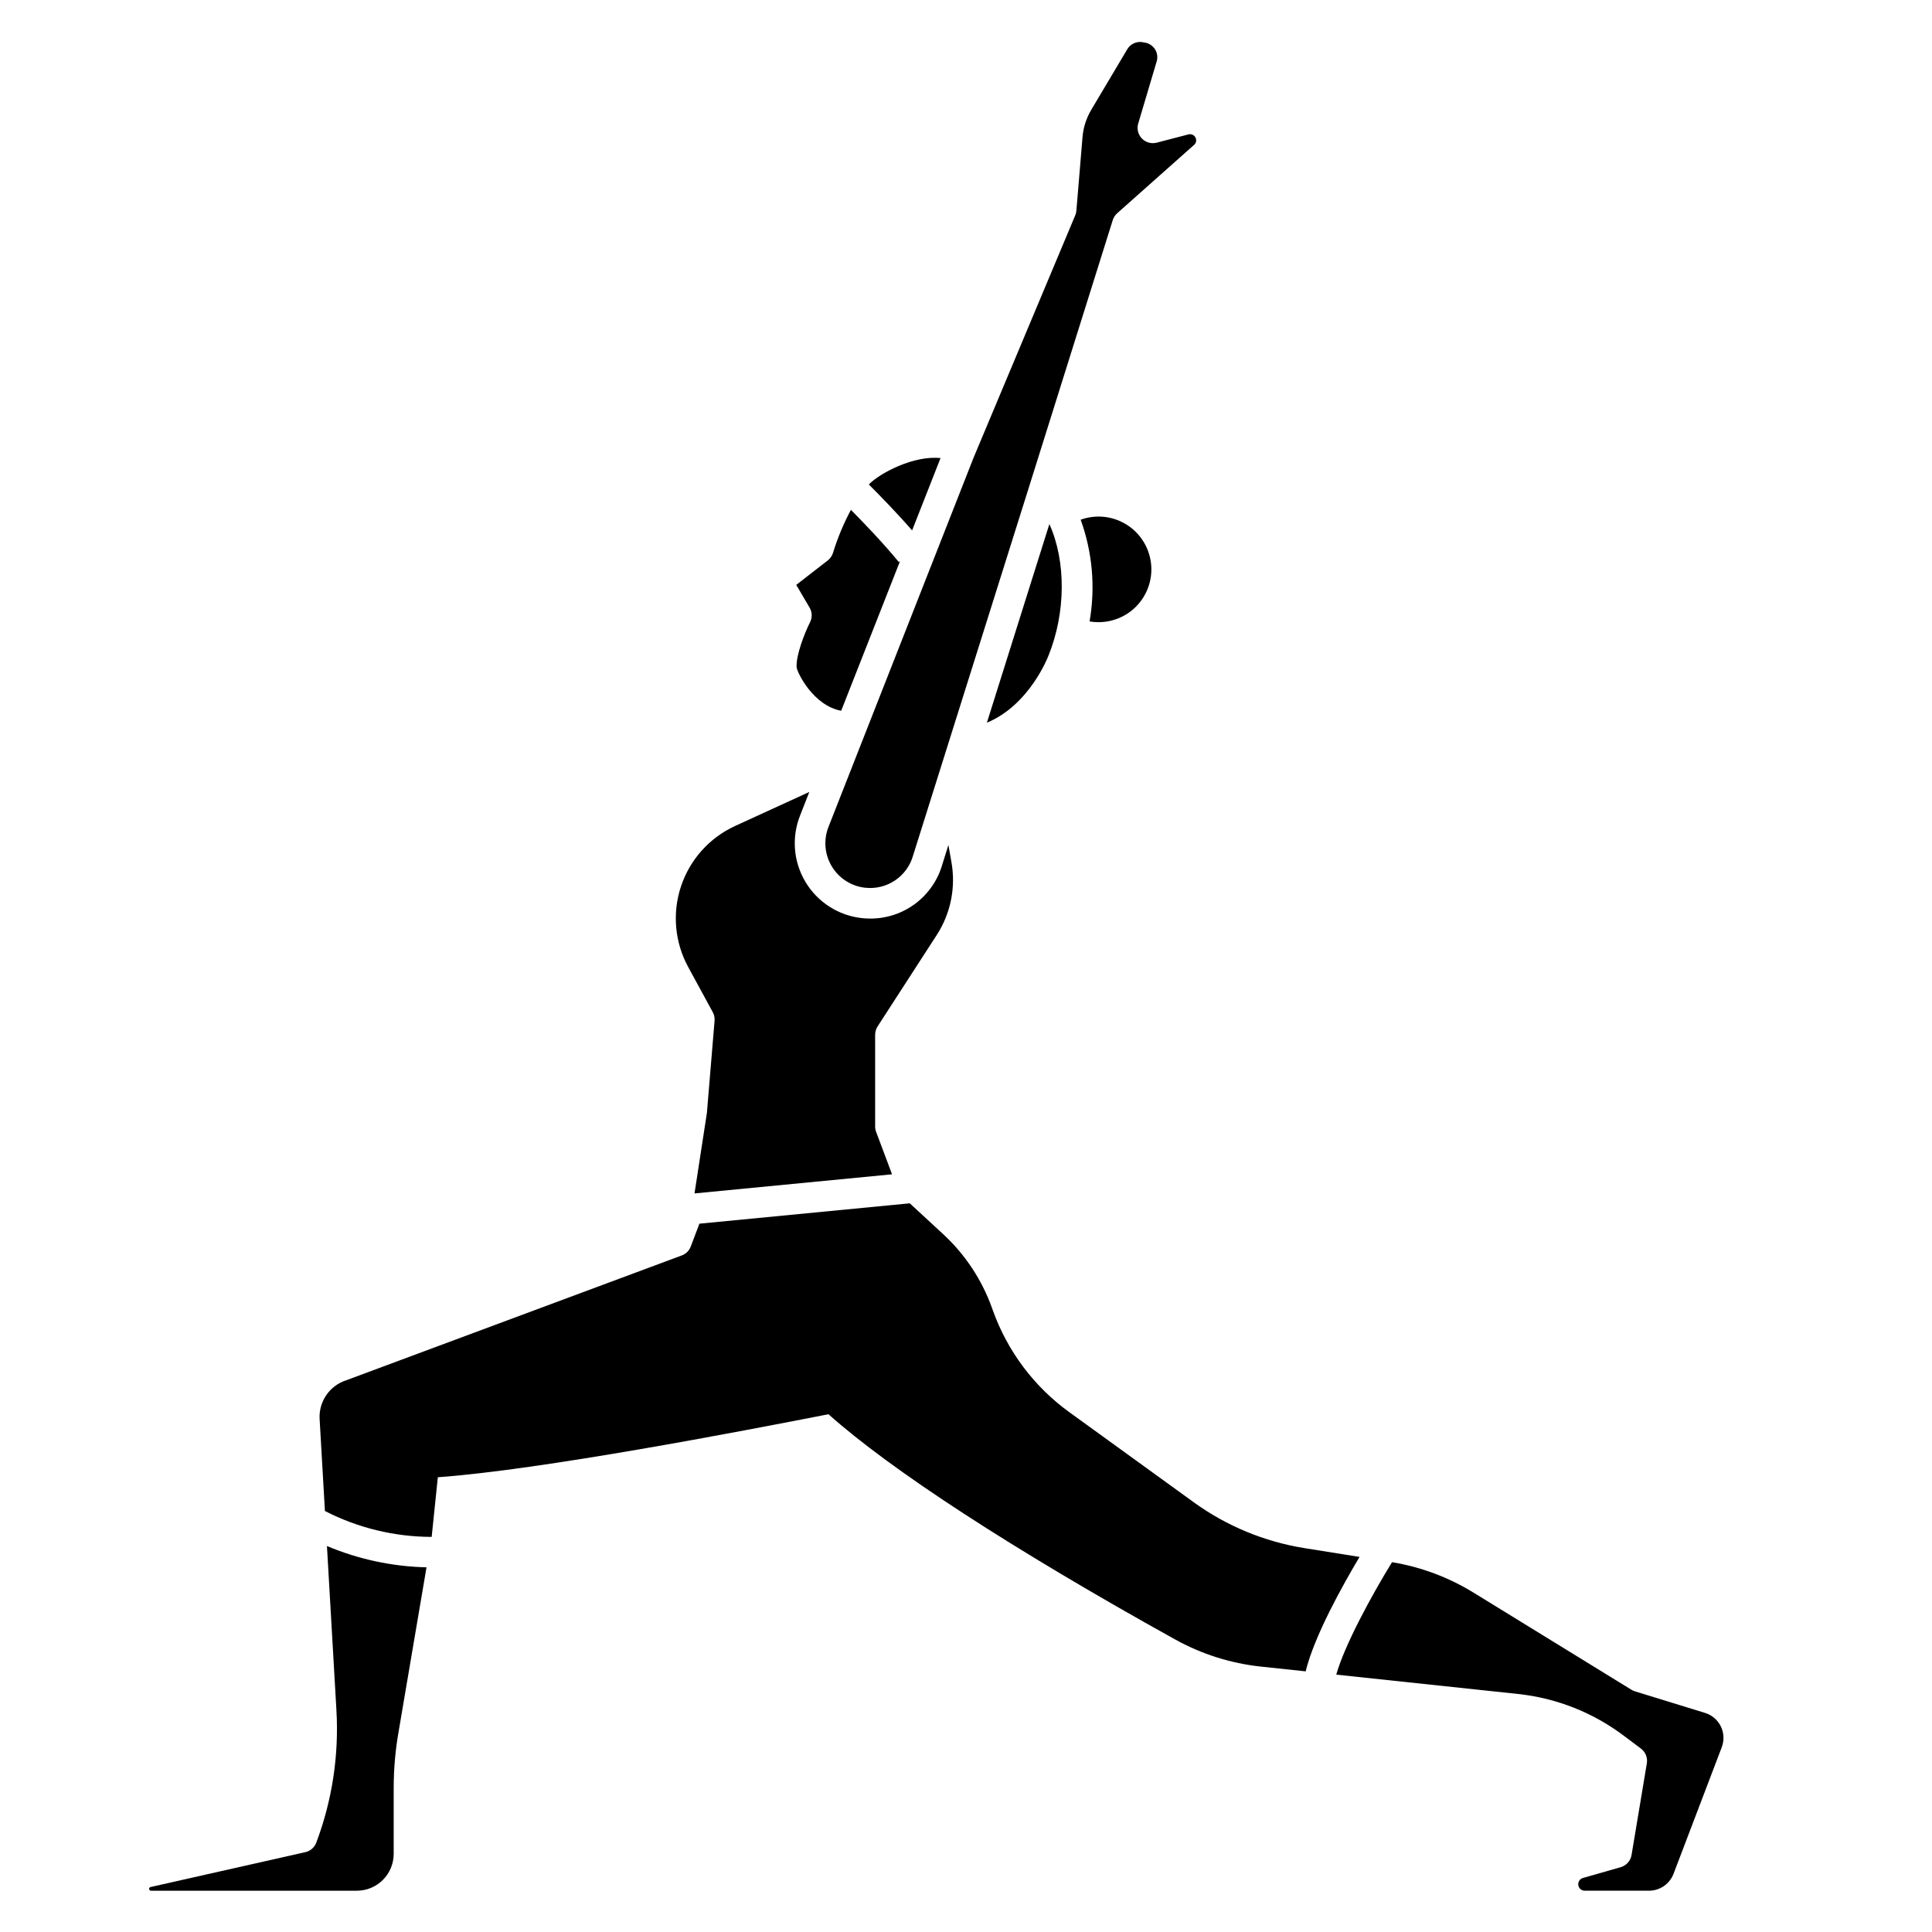 <?xml version="1.0" encoding="UTF-8"?>
<!-- Uploaded to: ICON Repo, www.iconrepo.com, Generator: ICON Repo Mixer Tools -->
<svg fill="#000000" width="800px" height="800px" version="1.1" viewBox="144 144 512 512" xmlns="http://www.w3.org/2000/svg">
 <g>
  <path d="m393.25 265.4c-7.012-0.766-15.953 3.887-19.008 6.984 2.781 2.766 7.281 7.367 11.477 12.18z"/>
  <path d="m422.09 282.9-16.555 52.625c11.414-4.738 16.293-17.684 16.348-17.84 4.574-11.332 4.652-24.914 0.242-34.73z"/>
  <path d="m546.29 592.92c10.129 1.078 19.773 4.875 27.922 10.98l4.644 3.484v0.004c1.215 0.902 1.82 2.41 1.574 3.906l-4.051 24.305v-0.004c-0.254 1.543-1.379 2.801-2.883 3.231l-9.992 2.856 0.004-0.004c-0.828 0.234-1.359 1.047-1.238 1.898 0.117 0.852 0.848 1.484 1.711 1.48h17.043c2.871-0.008 5.438-1.781 6.473-4.457l12.793-33.574-0.004-0.004c0.684-1.789 0.594-3.781-0.246-5.504-0.84-1.719-2.356-3.016-4.188-3.578l-18.582-5.719c-0.324-0.102-0.637-0.242-0.93-0.422l-41.789-25.703c-6.621-4.082-13.973-6.832-21.648-8.098-5.41 8.793-12.574 21.969-14.781 29.801z"/>
  <path d="m432.75 308.68c4.277 0.738 8.656-0.551 11.855-3.488 3.195-2.941 4.844-7.195 4.465-11.523-0.379-4.324-2.742-8.227-6.402-10.566-3.656-2.34-8.195-2.848-12.281-1.375 3.125 8.625 3.938 17.918 2.363 26.953z"/>
  <path d="m332.89 412.23c0.379 0.695 0.547 1.484 0.48 2.273l-2.023 24.305c0 0.094-0.02 0.188-0.035 0.281l-3.258 21.18 52.348-5.066-4.223-11.258c-0.172-0.453-0.258-0.938-0.258-1.422v-24.305c0-0.777 0.227-1.543 0.648-2.199l15.66-24.207h0.004c3.703-5.711 5.102-12.613 3.91-19.316l-0.805-4.562-1.574 5.019c-1.164 4.176-3.668 7.852-7.121 10.469-3.457 2.613-7.676 4.023-12.008 4.008-0.785 0.004-1.566-0.043-2.344-0.133-6.172-0.711-11.66-4.258-14.844-9.59-3.188-5.336-3.707-11.848-1.406-17.621l2.441-6.211-19.668 9.012v0.004c-6.793 3.113-11.984 8.906-14.34 15.996-2.359 7.086-1.664 14.836 1.91 21.395z"/>
  <path d="m489.64 554.26c-10.559-1.703-20.57-5.848-29.238-12.109l-33.004-23.898h-0.004c-9.355-6.762-16.438-16.207-20.309-27.086l-0.195-0.539v0.004c-2.672-7.469-7.109-14.176-12.934-19.562l-8.855-8.18-55.75 5.398-2.293 6.055c-0.414 1.09-1.281 1.953-2.379 2.359l-88.863 33.062c-4.434 1.398-7.363 5.621-7.113 10.262l1.406 24.402v0.004c8.754 4.492 18.449 6.844 28.289 6.856l1.637-15.805c27.195-1.945 80.395-12.16 103.52-16.699 16.387 14.648 48.582 35.664 91.801 59.648 7.055 3.926 14.824 6.387 22.852 7.238l11.809 1.254c2.262-9.324 9.82-22.852 14.277-30.328z"/>
  <path d="m184.02 645.06h54.535c2.594 0.004 5.078-1.027 6.914-2.863 1.832-1.832 2.863-4.32 2.863-6.914v-17.48c0.004-5.008 0.438-10.004 1.309-14.938l7.391-43.512-0.004 0.004c-9.07-0.211-18.02-2.125-26.383-5.644l2.508 43.461c0.703 11.953-1.109 23.926-5.332 35.133-0.48 1.277-1.57 2.231-2.902 2.531l-41.109 9.266c-0.18 0.082-0.293 0.262-0.285 0.461 0 0.273 0.223 0.496 0.496 0.496z"/>
  <path d="m373.22 379.25c5.801 0.684 11.227-2.973 12.777-8.598l30.441-96.77 22.457-71.559v-0.004c0.223-0.699 0.629-1.324 1.18-1.812l20.102-17.871c0.062-0.059 0.129-0.109 0.195-0.16 0.398-0.309 0.629-0.785 0.629-1.285-0.004-0.508-0.238-0.98-0.641-1.289-0.398-0.309-0.918-0.414-1.406-0.285l-8.406 2.191h-0.004c-1.414 0.367-2.918-0.051-3.934-1.102-1.016-1.051-1.387-2.57-0.969-3.973l4.894-16.465v0.004c0.316-1.066 0.164-2.219-0.418-3.168-0.582-0.945-1.539-1.602-2.633-1.801l-0.668-0.121h-0.004c-0.227-0.043-0.457-0.062-0.691-0.062-1.379 0.004-2.66 0.727-3.371 1.914l-9.566 16.086h0.004c-1.305 2.195-2.094 4.656-2.309 7.199l-1.625 19.508c-0.035 0.426-0.137 0.84-0.301 1.23l-26.961 64.27-38.41 97.75c-1.375 3.43-1.07 7.301 0.82 10.473 1.891 3.176 5.152 5.285 8.82 5.707z"/>
  <path d="m382.53 292.68-0.332 0.273c-4.152-5.066-9.316-10.43-12.695-13.836v-0.004c-1.934 3.613-3.516 7.406-4.723 11.324-0.238 0.828-0.734 1.559-1.414 2.086l-8.355 6.477 3.543 6.027c0.691 1.188 0.734 2.641 0.117 3.867-1.484 2.969-3.766 8.84-3.555 11.969 0.195 1.496 4.473 10.152 11.809 11.496z"/>
 </g>
</svg>
